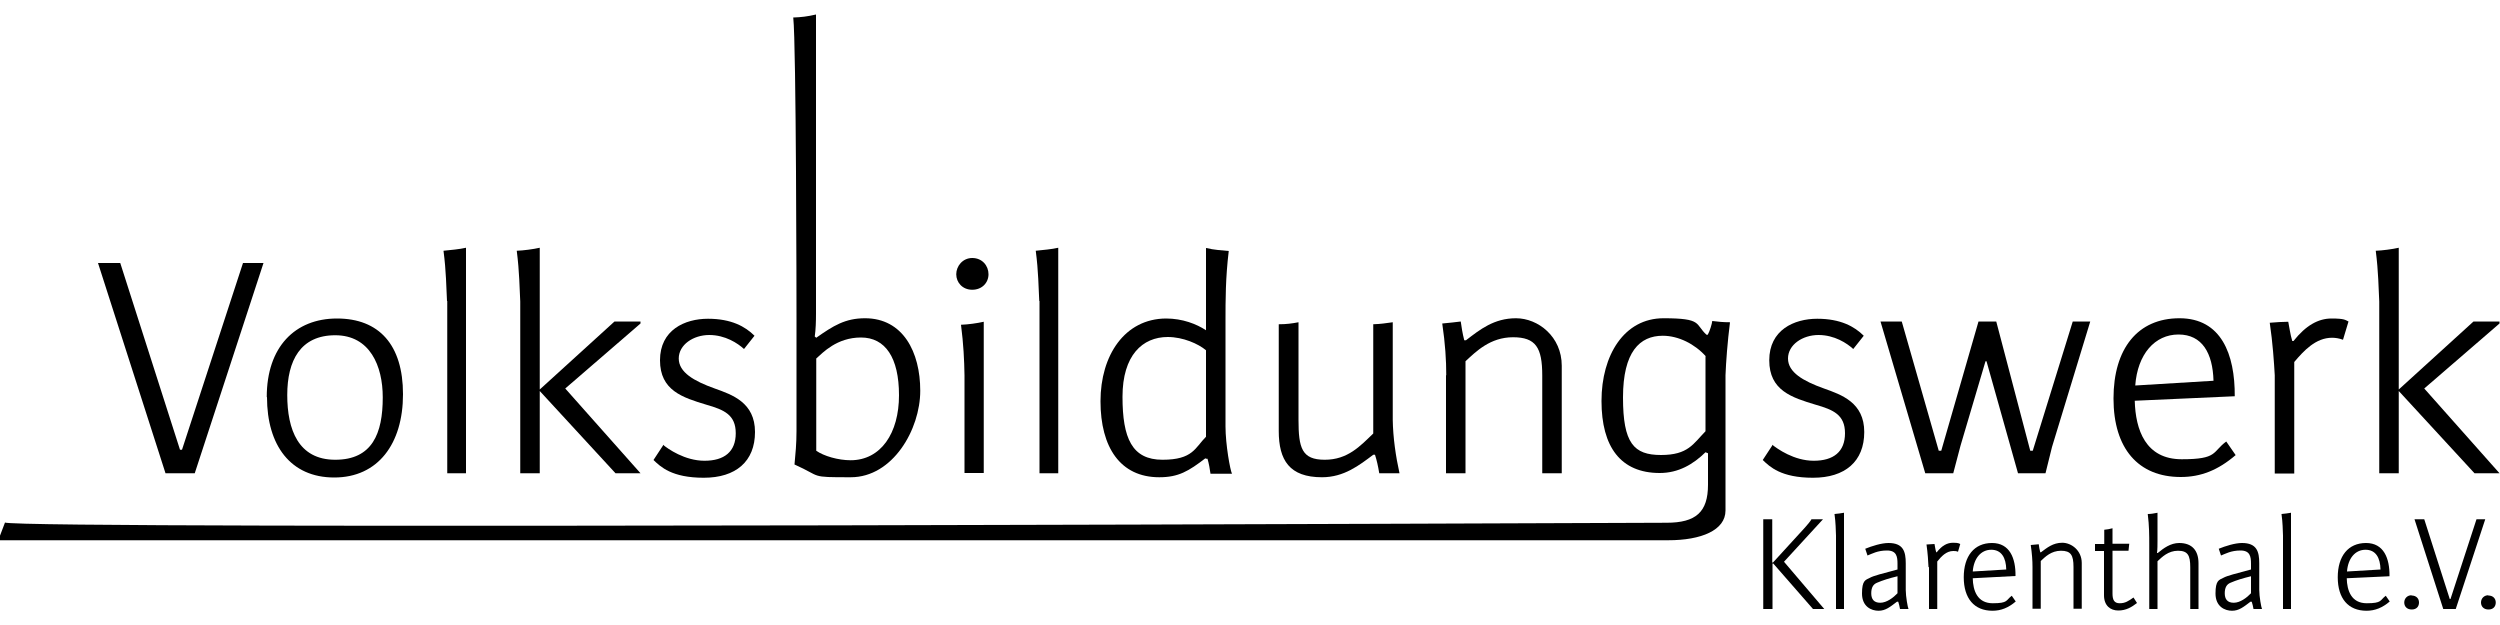 <svg xmlns="http://www.w3.org/2000/svg" id="Ebene_1" viewBox="0 0 1000 250"><defs><style>      .st0 {        fill: none;      }    </style></defs><g><path d="M705.2,207.7h3.7v17.3h.3l12.8-14c1.3-1.5,2-2.3,2.6-3.3h4.6l-15.6,17,16.1,18.9h-4.5l-15.9-18.2h-.3v18.2h-3.7v-35.9Z"></path><path d="M734.4,214.2c-.1-2.3-.1-5-.6-8.6,1.2-.1,2.7-.3,3.8-.5v38.5h-3.2v-29.4Z"></path><path d="M758.9,240.6c-2.9,2.2-4.7,3.7-7.5,3.7s-6.6-1.6-6.6-6.9,1.4-5.4,3.2-6.3c1.4-.8,5-1.7,11-3.3v-2.3c0-2.9-.4-5.3-4.2-5.3s-6,1.3-7.8,2l-.9-2.7c2.7-1.1,6.5-2.3,9.3-2.3,5.9,0,6.9,3.4,6.9,8.1v10.7c0,2.6.8,7,1.1,7.6h-3.4c-.2-1.2-.4-1.9-.7-2.9h-.4ZM759,230.5c-3.3.8-5.9,1.6-8.2,2.6-1.5.6-2.3,1.9-2.3,4.2s1,3.8,3.6,3.8,5.3-2.1,6.9-3.8v-6.7Z"></path><path d="M771.4,226.8c-.1-2.2-.3-5.5-.8-9,1.3-.1,2-.1,3.2-.2.2.8.3,2.2.7,3.3h.2c2.1-2.7,4.2-3.8,6.5-3.8s2.3.3,2.9.5l-.9,3.1c-.7-.3-1.3-.3-1.9-.3-2.8,0-4.8,2.2-6.4,4.2v19h-3.3v-16.7Z"></path><path d="M806.4,240.5c-3,2.6-6,3.8-9.4,3.8-7.3,0-11.5-4.9-11.5-13.4s4.2-13.7,11.3-13.7,9.5,6.1,9.4,13.2l-17.1.9c.1,4.9,1.8,10,8,10s5.2-1.2,7.6-3l1.6,2.3ZM802.5,227.8c-.1-4.7-1.9-7.9-6-7.9s-7,3.4-7.4,8.7l13.4-.8Z"></path><path d="M813,226.8c0-2.6-.2-5.3-.7-8.8,1.3-.1,2.2-.2,3.2-.3.1.9.3,2.1.6,3.2h.3c2.4-1.8,4.8-3.8,8.5-3.8s7.8,3.1,7.8,8.1v18.3h-3.3v-16.7c0-4.8-1.1-6.5-5-6.5s-6.3,2.4-8.1,4.1v19.1h-3.3v-16.7Z"></path><path d="M841.7,220.4h-3.7v-2.8h3.7v-5.7c1.1-.1,2.3-.3,3.3-.6v6.2h6.7c-.1.6-.2,2.1-.3,2.8h-6.4v17.1c0,2.6.7,3.9,2.9,3.9s3.5-.9,5.5-2.3l1.4,2.2c-2.2,1.7-4.4,3-7.5,3s-5.7-1.9-5.7-6.1v-17.7Z"></path><path d="M859.7,218c0-3.8,0-7.6-.6-12.4,1.2,0,2.4-.2,3.9-.5v11.3c0,1.2,0,3.5-.2,4.8h.3c2.3-1.9,5.1-4,8.6-4,5.2,0,7.7,3.1,7.7,8.1v18.3h-3.3v-16.7c0-4.8-1-6.6-4.9-6.6s-6.4,2.5-8.2,4.2v19.1h-3.3v-25.6Z"></path><path d="M900.3,240.6c-2.9,2.2-4.7,3.7-7.5,3.7s-6.6-1.6-6.6-6.9,1.4-5.4,3.2-6.3c1.4-.8,5-1.7,11-3.3v-2.3c0-2.9-.4-5.3-4.2-5.3s-6,1.3-7.8,2l-.9-2.7c2.7-1.1,6.5-2.3,9.3-2.3,5.9,0,6.9,3.4,6.9,8.1v10.7c0,2.6.8,7,1.1,7.6h-3.4c-.2-1.2-.4-1.9-.7-2.9h-.4ZM900.4,230.5c-3.3.8-5.9,1.6-8.2,2.6-1.5.6-2.3,1.9-2.3,4.2s1,3.8,3.6,3.8,5.3-2.1,6.9-3.8v-6.7Z"></path><path d="M913.2,214.2c-.1-2.3-.1-5-.6-8.6,1.2-.1,2.7-.3,3.8-.5v38.5h-3.2v-29.4Z"></path><path d="M956,240.5c-3,2.6-6,3.8-9.4,3.8-7.3,0-11.5-4.9-11.5-13.4s4.2-13.7,11.3-13.7,9.5,6.1,9.4,13.3l-17.1.8c.1,4.9,1.8,10,8,10s5.2-1.2,7.6-3l1.6,2.3ZM952.2,227.8c-.1-4.7-1.9-7.9-6-7.9s-7,3.4-7.4,8.7l13.4-.8Z"></path><path d="M964.6,238.2c1.9,0,3,1.2,3,2.8s-1,2.8-2.9,2.8-3-1.2-3-2.8,1.2-2.9,2.9-2.9Z"></path><path d="M965.9,207.7h3.8l10.2,31.9h.3l10.4-31.9h3.5l-11.8,35.9h-5l-11.5-35.9Z"></path><path d="M995.3,238.2c1.9,0,3,1.2,3,2.8s-1,2.8-2.9,2.8-3-1.2-3-2.8,1.2-2.9,2.9-2.9Z"></path></g><g><path d="M39.1,105.2h9l23.9,74.7h.8l24.4-74.7h8.2l-27.5,84.1h-11.7l-27-84.1Z"></path><path d="M106.7,158.8c0-20,11.3-31.4,28.1-31.4s26.4,10.5,26.4,30.3-10,33.3-27.5,33.3-26.9-12.9-26.9-32.1ZM153.1,158.9c0-12.5-5.1-24.8-19-24.8s-19.2,10.1-19.2,23.9,4.4,25.9,19.2,25.9,19-10.5,19-24.9Z"></path><path d="M178.8,120.4c-.3-5.3-.3-11.7-1.4-20.1,2.9-.3,6.4-.6,9-1.2v90.2h-7.5v-68.9Z"></path><path d="M245.8,128.6h10.4v.8l-30.1,26,30.1,33.9h-10l-30.3-32.9c-.1,0,.1,0,0,0v32.9h-7.8v-68.7c-.3-5.3-.3-11.7-1.4-20.3,2.7-.1,6.5-.6,9.2-1.2v56.7"></path><path d="M265.2,177.9c1.9,1.6,8.7,6.4,16.6,6.4s12.5-3.6,12.5-11-4.7-9.4-11.7-11.4c-9.6-2.9-18.6-5.7-18.6-17.8s9.9-16.6,19.2-16.6,14.9,3.1,18.6,6.8l-4.2,5.3c-2.5-2.3-7.5-5.6-13.9-5.6s-12.2,3.9-12.2,9.4,6,9,14.4,12c7,2.5,16.1,5.6,16.1,17.4s-7.7,18.3-20.5,18.3-17.3-4.4-20.1-7.1l3.8-5.8Z"></path><path d="M318.6,128.4c0-8.2-.1-110.6-1.3-121.4,3.1-.1,5.7-.4,9.1-1.2v119.7c0,2.9-.1,6.4-.5,9.1l.6.5c6.8-4.8,11.6-7.8,19.5-7.8,15.2,0,22.1,13.5,22.1,29s-11,34.6-27.8,34.6-11.3-.1-22.5-5.1c.4-4.2.8-8.4.8-13.4v-44ZM340.2,184.1c12.2,0,19.4-10.9,19.4-26s-5.5-23.1-15.2-23.1-15.3,6.1-17.9,8.4v36.9c3,2.1,8.7,3.8,13.8,3.8Z"></path><path d="M388.9,103.2c4,0,6.5,3.1,6.5,6.5s-2.6,6.2-6.5,6.2-6.4-2.9-6.4-6.2,2.6-6.5,6.4-6.5ZM385.8,150.2c-.1-6.2-.4-12.5-1.4-20.3,2.9-.1,6.4-.6,9.1-1.2v60.5h-7.7v-39.1Z"></path><path d="M415.7,120.4c-.3-5.3-.3-11.7-1.4-20.1,2.9-.3,6.4-.6,9-1.2v90.2h-7.5v-68.9Z"></path><path d="M482.3,183.2c-6.9,5.3-10.9,7.7-18.6,7.7-15.6,0-23.5-12-23.5-30.4s9.7-33,26.2-33.1c6.6,0,12.2,2.2,16,4.7v-32.9c3.4.8,6.1.9,9.1,1.2-1.3,10.7-1.3,19.8-1.3,27.7v42.4c0,7.4,1.9,17.7,2.6,19h-8.6c-.3-2.1-.6-3.9-1.2-6h-.8ZM482.4,140.1c-3.1-2.6-9.2-5.3-15.3-5.3-10.1,0-18.1,7.3-18.1,23.9s3.8,25.2,16,25.2,13-4.8,17.4-9.2v-34.6Z"></path><path d="M511.6,129.7c2.9,0,5.2-.3,7.8-.8v39c0,11.3,1.3,16,10.5,16s14.2-5.5,19.4-10.5v-43.7c3.1-.1,4.8-.4,7.8-.8v39.1c.1,6.9,1.2,14.6,2.7,21.3h-8.1c-.5-3-1-5.2-1.7-7.4h-.7c-5.6,4.2-11.7,9-20.5,9-13,0-17.3-6.8-17.3-18.5v-42.7Z"></path><path d="M578.5,150.1c0-6.1-.4-12.5-1.6-20.7,3.1-.3,5.1-.5,7.4-.8.3,2.2.7,4.8,1.4,7.5h.7c5.6-4.3,11.2-8.8,20-8.8s18.3,7.3,18.3,19v43h-7.8v-39.1c0-11.2-2.6-15.3-11.7-15.3s-14.8,5.7-19,9.6v44.8h-7.8v-39.2Z"></path><path d="M1.9,209c5.5,2.9,658.2.1,664.7.1,11.8,0,16.6-4.3,16.6-15.2,0,0,0-11,0-12.6l-1-.4c-4.9,4.8-10.8,8.3-18.3,8.3-15.6,0-23.3-10.4-23.3-28.8s9.1-33.1,24.8-33.1,12.5,2.3,17.2,6.6h.5c.8-1.4,1.7-4.4,1.8-5.5,2.3.3,4.5.5,7.1.5-1,7.8-1.6,15.9-1.8,21.2v54.1c0,7.9-9.7,11.9-22.9,11.9s-661.4,0-668,0l2.7-7.1ZM682.3,142.5c-4.4-4.9-10.9-8.2-17.2-8.2-9.2,0-15.9,6.4-15.9,24.7s4.3,23,15.2,23,12.9-4.5,17.8-9.5v-30Z"></path><path d="M708.9,177.9c2,1.6,8.7,6.4,16.6,6.4s12.5-3.6,12.5-11-4.7-9.4-11.7-11.4c-9.6-2.9-18.6-5.7-18.6-17.8s9.9-16.6,19.2-16.6,14.9,3.1,18.6,6.8l-4.2,5.3c-2.5-2.3-7.5-5.6-13.9-5.6s-12.2,3.9-12.2,9.4,6,9,14.4,12c7,2.5,16.1,5.6,16.1,17.4s-7.7,18.3-20.5,18.3-17.3-4.4-20.1-7.1l3.8-5.8Z"></path><path d="M752.4,128.6h8.3l14.8,51.7h1l14.9-51.7h7.1l13.6,51.7h1l16-51.7h7l-15.3,50.2-2.6,10.5h-11l-12.6-44.8h-.4l-10,33.8-2.9,11h-11.2l-17.9-60.7Z"></path><path d="M894.3,182c-7.1,6.1-14,8.8-22,8.8-17,0-26.9-11.4-26.9-31.4s9.7-32.1,26.4-32.1,22.2,14.4,22.1,31.2h0l-40,1.8c.3,11.6,4.3,23.4,18.8,23.4s12.1-2.9,17.8-7.1l3.8,5.5ZM885.4,152.3c-.3-11-4.5-18.5-14-18.5s-16.4,7.9-17.3,20.4l31.3-1.9Z"></path><path d="M909.9,150.1c-.3-5.2-.8-12.9-2-21,3.1-.3,4.7-.3,7.4-.4.4,1.9.8,5.1,1.6,7.7h.5c4.9-6.2,9.9-9,15.2-9s5.5.6,6.8,1.2l-2.2,7.3c-1.6-.6-3.1-.8-4.4-.8-6.5,0-11.3,5.2-15.1,9.7v44.6h-7.8v-39.2Z"></path><path d="M989.4,128.6h10.4v.8l-30.1,26,30.1,33.9h-10l-30.3-32.9c-.1,0,.1,0,0,0v32.9h-7.8v-68.7c-.3-5.3-.3-11.7-1.4-20.3,2.7-.1,6.5-.6,9.2-1.2v56.7"></path><path class="st0" d="M256.2,128.6"></path></g></svg>
